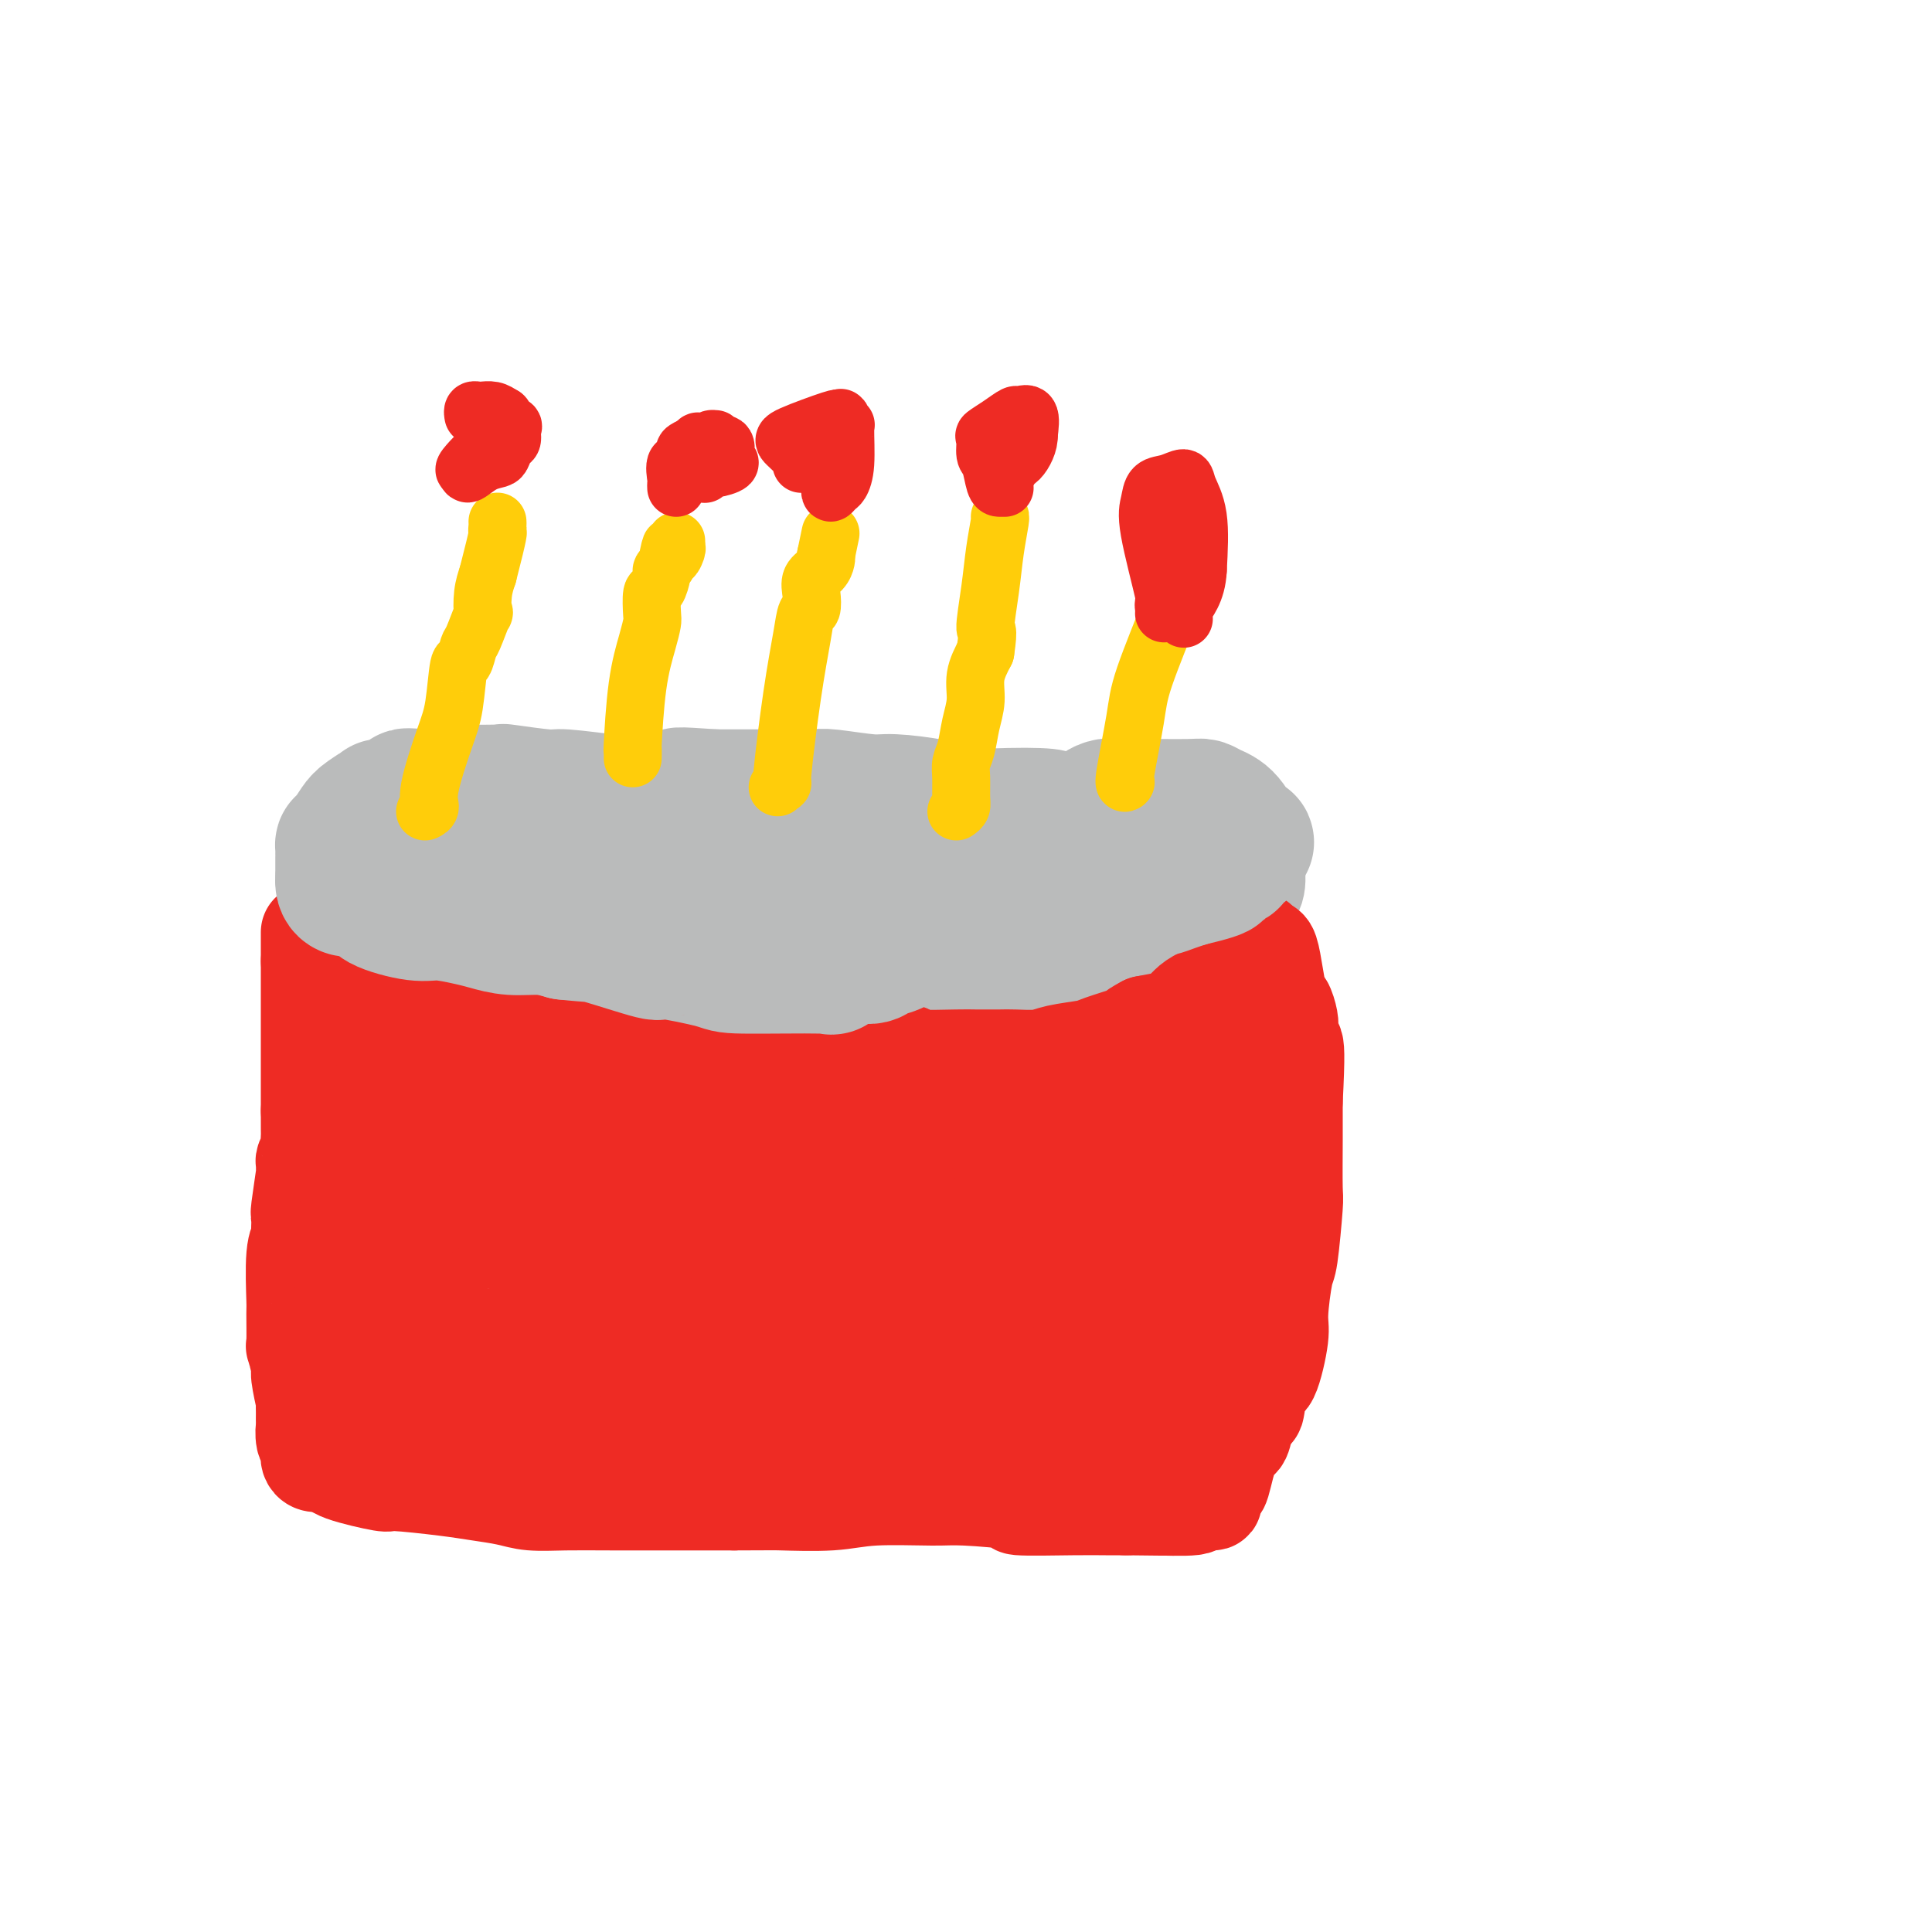 <svg viewBox='0 0 400 400' version='1.1' xmlns='http://www.w3.org/2000/svg' xmlns:xlink='http://www.w3.org/1999/xlink'><g fill='none' stroke='#BABBBB' stroke-width='20' stroke-linecap='round' stroke-linejoin='round'><path d='M106,168c0.421,0.008 0.842,0.016 1,0c0.158,-0.016 0.052,-0.056 1,0c0.948,0.056 2.949,0.208 4,0c1.051,-0.208 1.151,-0.775 3,-1c1.849,-0.225 5.446,-0.109 8,0c2.554,0.109 4.066,0.211 6,0c1.934,-0.211 4.289,-0.736 6,-1c1.711,-0.264 2.778,-0.267 4,0c1.222,0.267 2.598,0.803 6,1c3.402,0.197 8.829,0.056 12,0c3.171,-0.056 4.085,-0.028 5,0'/><path d='M162,167c9.748,-0.090 6.119,0.185 6,0c-0.119,-0.185 3.271,-0.832 7,-1c3.729,-0.168 7.796,0.141 13,0c5.204,-0.141 11.545,-0.733 17,-1c5.455,-0.267 10.022,-0.207 12,0c1.978,0.207 1.365,0.563 6,1c4.635,0.437 14.519,0.955 19,1c4.481,0.045 3.559,-0.384 5,0c1.441,0.384 5.245,1.581 7,2c1.755,0.419 1.460,0.061 1,0c-0.460,-0.061 -1.085,0.176 0,1c1.085,0.824 3.882,2.235 5,3c1.118,0.765 0.559,0.882 0,1'/><path d='M260,174c2.020,1.134 0.571,0.468 0,1c-0.571,0.532 -0.263,2.262 0,4c0.263,1.738 0.480,3.485 0,5c-0.480,1.515 -1.657,2.798 -2,3c-0.343,0.202 0.146,-0.676 -1,0c-1.146,0.676 -3.929,2.908 -5,4c-1.071,1.092 -0.431,1.045 -2,2c-1.569,0.955 -5.345,2.911 -8,4c-2.655,1.089 -4.187,1.311 -7,2c-2.813,0.689 -6.906,1.844 -11,3'/><path d='M224,202c-4.142,0.878 -5.496,0.573 -7,1c-1.504,0.427 -3.160,1.585 -6,2c-2.840,0.415 -6.866,0.088 -12,0c-5.134,-0.088 -11.375,0.065 -14,0c-2.625,-0.065 -1.634,-0.346 -4,-1c-2.366,-0.654 -8.090,-1.680 -13,-2c-4.910,-0.320 -9.006,0.066 -11,0c-1.994,-0.066 -1.885,-0.585 -4,-1c-2.115,-0.415 -6.454,-0.727 -9,-1c-2.546,-0.273 -3.299,-0.507 -5,-1c-1.701,-0.493 -4.351,-1.247 -7,-2'/><path d='M132,197c-10.299,-1.134 -9.547,0.033 -12,0c-2.453,-0.033 -8.112,-1.264 -12,-2c-3.888,-0.736 -6.006,-0.976 -7,-1c-0.994,-0.024 -0.863,0.167 -2,0c-1.137,-0.167 -3.542,-0.692 -6,-1c-2.458,-0.308 -4.970,-0.400 -7,-1c-2.030,-0.600 -3.577,-1.708 -4,-2c-0.423,-0.292 0.278,0.231 0,0c-0.278,-0.231 -1.536,-1.216 -2,-2c-0.464,-0.784 -0.132,-1.367 0,-2c0.132,-0.633 0.066,-1.317 0,-2'/><path d='M80,184c-0.981,-1.455 -0.432,-1.094 0,-2c0.432,-0.906 0.747,-3.080 1,-4c0.253,-0.920 0.446,-0.586 1,-1c0.554,-0.414 1.471,-1.575 2,-2c0.529,-0.425 0.670,-0.114 1,0c0.330,0.114 0.849,0.031 1,0c0.151,-0.031 -0.067,-0.011 0,0c0.067,0.011 0.420,0.013 1,0c0.580,-0.013 1.387,-0.042 2,0c0.613,0.042 1.032,0.155 2,0c0.968,-0.155 2.484,-0.577 4,-1'/><path d='M95,174c1.821,-0.155 0.875,-0.042 1,0c0.125,0.042 1.321,0.012 2,0c0.679,-0.012 0.839,-0.006 1,0'/><path d='M99,174c0.798,0.012 0.792,0.042 1,0c0.208,-0.042 0.631,-0.155 1,0c0.369,0.155 0.685,0.577 1,1'/><path d='M102,175c0.666,0.101 0.830,-0.145 1,0c0.170,0.145 0.346,0.683 1,1c0.654,0.317 1.786,0.415 3,1c1.214,0.585 2.510,1.659 3,2c0.490,0.341 0.175,-0.049 1,0c0.825,0.049 2.789,0.538 4,1c1.211,0.462 1.668,0.898 3,1c1.332,0.102 3.539,-0.130 5,0c1.461,0.130 2.178,0.623 3,1c0.822,0.377 1.751,0.640 3,1c1.249,0.360 2.819,0.818 4,1c1.181,0.182 1.972,0.087 3,0c1.028,-0.087 2.294,-0.168 4,0c1.706,0.168 3.853,0.584 6,1'/><path d='M146,185c7.970,1.437 5.896,0.030 6,0c0.104,-0.030 2.385,1.316 5,2c2.615,0.684 5.565,0.705 8,1c2.435,0.295 4.357,0.862 6,1c1.643,0.138 3.009,-0.155 5,0c1.991,0.155 4.607,0.758 8,1c3.393,0.242 7.564,0.123 10,0c2.436,-0.123 3.137,-0.249 5,0c1.863,0.249 4.886,0.875 6,1c1.114,0.125 0.318,-0.250 2,0c1.682,0.250 5.841,1.125 10,2'/><path d='M217,193c11.328,1.238 4.148,0.332 3,0c-1.148,-0.332 3.737,-0.089 6,0c2.263,0.089 1.906,0.025 3,0c1.094,-0.025 3.641,-0.011 5,0c1.359,0.011 1.531,0.018 2,0c0.469,-0.018 1.236,-0.060 2,0c0.764,0.060 1.524,0.222 2,0c0.476,-0.222 0.667,-0.829 1,-1c0.333,-0.171 0.810,0.094 1,0c0.190,-0.094 0.095,-0.547 0,-1'/><path d='M242,191c3.873,-0.716 1.056,-1.506 0,-2c-1.056,-0.494 -0.350,-0.692 0,-1c0.350,-0.308 0.344,-0.725 1,-1c0.656,-0.275 1.973,-0.406 3,-1c1.027,-0.594 1.764,-1.651 2,-2c0.236,-0.349 -0.030,0.010 0,0c0.030,-0.010 0.354,-0.387 0,-1c-0.354,-0.613 -1.387,-1.461 -2,-2c-0.613,-0.539 -0.807,-0.770 -1,-1'/><path d='M245,180c-1.092,-0.558 -2.321,0.048 -3,0c-0.679,-0.048 -0.807,-0.749 -1,-1c-0.193,-0.251 -0.449,-0.053 -1,0c-0.551,0.053 -1.395,-0.038 -2,0c-0.605,0.038 -0.970,0.206 -1,0c-0.030,-0.206 0.277,-0.787 0,-1c-0.277,-0.213 -1.136,-0.057 -2,0c-0.864,0.057 -1.733,0.015 -2,0c-0.267,-0.015 0.066,-0.004 0,0c-0.066,0.004 -0.533,0.002 -1,0'/><path d='M232,178c-2.145,-0.309 -1.008,-0.083 -1,0c0.008,0.083 -1.113,0.022 -2,0c-0.887,-0.022 -1.539,-0.006 -2,0c-0.461,0.006 -0.730,0.003 -1,0'/><path d='M226,178c-1.145,0.056 -1.006,0.197 -2,0c-0.994,-0.197 -3.121,-0.732 -4,-1c-0.879,-0.268 -0.512,-0.268 -2,0c-1.488,0.268 -4.832,0.804 -6,1c-1.168,0.196 -0.159,0.052 -1,0c-0.841,-0.052 -3.530,-0.011 -5,0c-1.470,0.011 -1.720,-0.008 -2,0c-0.280,0.008 -0.591,0.043 -1,0c-0.409,-0.043 -0.918,-0.166 -1,0c-0.082,0.166 0.262,0.619 0,1c-0.262,0.381 -1.131,0.691 -2,1'/><path d='M200,180c-4.158,0.321 -1.554,0.125 -1,0c0.554,-0.125 -0.944,-0.177 -2,0c-1.056,0.177 -1.672,0.583 -2,1c-0.328,0.417 -0.368,0.844 -1,1c-0.632,0.156 -1.857,0.042 -3,0c-1.143,-0.042 -2.203,-0.011 -3,0c-0.797,0.011 -1.330,0.003 -2,0c-0.670,-0.003 -1.479,-0.001 -2,0c-0.521,0.001 -0.756,0.000 -1,0c-0.244,-0.000 -0.498,-0.000 -1,0c-0.502,0.000 -1.251,0.000 -2,0'/><path d='M180,182c-3.048,0.310 -0.667,0.083 0,0c0.667,-0.083 -0.381,-0.024 -1,0c-0.619,0.024 -0.810,0.012 -1,0'/><path d='M178,182c-0.536,0.166 -0.876,0.581 -1,1c-0.124,0.419 -0.033,0.844 0,1c0.033,0.156 0.010,0.045 0,0c-0.010,-0.045 -0.005,-0.022 0,0'/></g>
<g fill='none' stroke='#EE2B24' stroke-width='20' stroke-linecap='round' stroke-linejoin='round'><path d='M64,193c0.000,0.335 0.000,0.670 0,1c0.000,0.330 0.000,0.656 0,1c0.000,0.344 0.000,0.708 0,1c0.000,0.292 0.000,0.512 0,1c0.000,0.488 0.000,1.244 0,2'/><path d='M64,199c0.000,1.302 0.000,1.558 0,2c0.000,0.442 0.000,1.069 0,2c0.000,0.931 0.000,2.165 0,3c0.000,0.835 0.000,1.272 0,2c0.000,0.728 -0.000,1.746 0,3c0.000,1.254 0.000,2.742 0,4c0.000,1.258 0.000,2.286 0,4c0.000,1.714 0.000,4.115 0,5c0.000,0.885 0.000,0.253 0,1c0.000,0.747 0.000,2.874 0,5'/><path d='M64,230c0.004,5.815 0.015,4.853 0,5c-0.015,0.147 -0.057,1.403 0,2c0.057,0.597 0.212,0.535 0,1c-0.212,0.465 -0.793,1.456 -1,2c-0.207,0.544 -0.041,0.640 0,1c0.041,0.360 -0.041,0.983 0,1c0.041,0.017 0.207,-0.573 0,1c-0.207,1.573 -0.788,5.308 -1,7c-0.212,1.692 -0.057,1.340 0,2c0.057,0.660 0.016,2.331 0,3c-0.016,0.669 -0.008,0.334 0,0'/><path d='M62,255c-0.249,4.279 0.130,2.476 0,2c-0.130,-0.476 -0.768,0.376 -1,3c-0.232,2.624 -0.058,7.019 0,9c0.058,1.981 0.000,1.549 0,3c-0.000,1.451 0.056,4.787 0,6c-0.056,1.213 -0.225,0.304 0,1c0.225,0.696 0.845,2.996 1,4c0.155,1.004 -0.154,0.712 0,2c0.154,1.288 0.772,4.154 1,5c0.228,0.846 0.065,-0.330 0,0c-0.065,0.330 -0.033,2.165 0,4'/><path d='M63,294c0.171,6.382 0.098,2.837 0,2c-0.098,-0.837 -0.222,1.033 0,2c0.222,0.967 0.791,1.033 1,1c0.209,-0.033 0.058,-0.163 0,0c-0.058,0.163 -0.023,0.618 0,1c0.023,0.382 0.034,0.691 0,1c-0.034,0.309 -0.112,0.619 0,1c0.112,0.381 0.415,0.833 1,1c0.585,0.167 1.453,0.048 2,0c0.547,-0.048 0.774,-0.024 1,0'/><path d='M68,303c0.825,0.638 0.886,1.232 3,2c2.114,0.768 6.280,1.711 8,2c1.720,0.289 0.992,-0.077 3,0c2.008,0.077 6.751,0.595 10,1c3.249,0.405 5.005,0.697 7,1c1.995,0.303 4.230,0.617 6,1c1.770,0.383 3.074,0.835 5,1c1.926,0.165 4.475,0.044 7,0c2.525,-0.044 5.026,-0.012 10,0c4.974,0.012 12.421,0.003 17,0c4.579,-0.003 6.289,-0.002 8,0'/><path d='M152,311c8.254,-0.016 7.891,-0.058 10,0c2.109,0.058 6.692,0.214 10,0c3.308,-0.214 5.342,-0.800 9,-1c3.658,-0.200 8.939,-0.015 12,0c3.061,0.015 3.903,-0.140 7,0c3.097,0.140 8.449,0.573 10,1c1.551,0.427 -0.698,0.846 1,1c1.698,0.154 7.342,0.041 11,0c3.658,-0.041 5.331,-0.011 7,0c1.669,0.011 3.334,0.003 4,0c0.666,-0.003 0.333,-0.002 0,0'/><path d='M233,312c13.522,0.159 6.826,0.057 4,0c-2.826,-0.057 -1.781,-0.069 1,0c2.781,0.069 7.298,0.220 9,0c1.702,-0.220 0.588,-0.813 1,-1c0.412,-0.187 2.351,0.030 3,0c0.649,-0.030 0.009,-0.306 0,-1c-0.009,-0.694 0.614,-1.805 1,-2c0.386,-0.195 0.537,0.525 1,-1c0.463,-1.525 1.240,-5.295 2,-7c0.760,-1.705 1.503,-1.344 2,-2c0.497,-0.656 0.749,-2.328 1,-4'/><path d='M258,294c1.499,-2.781 1.746,-1.232 2,-2c0.254,-0.768 0.516,-3.853 1,-5c0.484,-1.147 1.190,-0.358 2,-2c0.810,-1.642 1.723,-5.716 2,-8c0.277,-2.284 -0.084,-2.779 0,-5c0.084,-2.221 0.611,-6.167 1,-8c0.389,-1.833 0.640,-1.552 1,-4c0.360,-2.448 0.828,-7.625 1,-10c0.172,-2.375 0.046,-1.947 0,-4c-0.046,-2.053 -0.013,-6.587 0,-10c0.013,-3.413 0.007,-5.707 0,-8'/><path d='M268,228c0.524,-10.265 0.334,-11.427 0,-12c-0.334,-0.573 -0.810,-0.556 -1,-1c-0.190,-0.444 -0.092,-1.348 0,-2c0.092,-0.652 0.179,-1.050 0,-2c-0.179,-0.950 -0.625,-2.451 -1,-3c-0.375,-0.549 -0.678,-0.147 -1,-1c-0.322,-0.853 -0.664,-2.961 -1,-5c-0.336,-2.039 -0.667,-4.011 -1,-5c-0.333,-0.989 -0.666,-0.997 -1,-1c-0.334,-0.003 -0.667,-0.002 -1,0'/><path d='M261,196c-0.975,-2.940 0.088,-0.291 0,1c-0.088,1.291 -1.329,1.223 -2,2c-0.671,0.777 -0.774,2.400 -1,3c-0.226,0.600 -0.574,0.177 -1,0c-0.426,-0.177 -0.930,-0.107 -1,0c-0.070,0.107 0.293,0.252 -1,1c-1.293,0.748 -4.241,2.098 -6,3c-1.759,0.902 -2.327,1.355 -3,2c-0.673,0.645 -1.450,1.481 -2,2c-0.550,0.519 -0.871,0.720 -2,1c-1.129,0.280 -3.064,0.640 -5,1'/><path d='M237,212c-3.590,1.892 -2.065,1.621 -3,2c-0.935,0.379 -4.330,1.408 -6,2c-1.670,0.592 -1.613,0.747 -3,1c-1.387,0.253 -4.217,0.604 -6,1c-1.783,0.396 -2.520,0.838 -4,1c-1.480,0.162 -3.703,0.044 -5,0c-1.297,-0.044 -1.668,-0.015 -3,0c-1.332,0.015 -3.625,0.014 -5,0c-1.375,-0.014 -1.832,-0.042 -4,0c-2.168,0.042 -6.048,0.155 -8,0c-1.952,-0.155 -1.976,-0.577 -2,-1'/><path d='M188,218c-7.795,-0.826 -13.784,-2.391 -17,-3c-3.216,-0.609 -3.659,-0.262 -6,-1c-2.341,-0.738 -6.579,-2.560 -8,-3c-1.421,-0.440 -0.026,0.501 -1,0c-0.974,-0.501 -4.317,-2.443 -6,-3c-1.683,-0.557 -1.705,0.273 -2,0c-0.295,-0.273 -0.864,-1.648 -2,-2c-1.136,-0.352 -2.841,0.318 -6,0c-3.159,-0.318 -7.774,-1.624 -10,-2c-2.226,-0.376 -2.065,0.178 -3,0c-0.935,-0.178 -2.968,-1.089 -5,-2'/><path d='M122,202c-11.131,-2.475 -5.959,-0.663 -5,0c0.959,0.663 -2.296,0.177 -4,0c-1.704,-0.177 -1.856,-0.045 -3,0c-1.144,0.045 -3.278,0.004 -4,0c-0.722,-0.004 -0.030,0.028 -1,0c-0.970,-0.028 -3.600,-0.116 -5,0c-1.400,0.116 -1.568,0.437 -3,0c-1.432,-0.437 -4.126,-1.633 -6,-2c-1.874,-0.367 -2.928,0.093 -4,0c-1.072,-0.093 -2.164,-0.741 -3,-1c-0.836,-0.259 -1.418,-0.130 -2,0'/><path d='M82,199c-6.595,-0.707 -3.081,-0.975 -2,-1c1.081,-0.025 -0.271,0.192 -1,0c-0.729,-0.192 -0.835,-0.794 -1,-1c-0.165,-0.206 -0.391,-0.017 -1,0c-0.609,0.017 -1.603,-0.138 -2,0c-0.397,0.138 -0.199,0.569 0,1'/><path d='M75,198c-1.065,0.026 -0.229,0.592 0,1c0.229,0.408 -0.150,0.659 0,1c0.150,0.341 0.830,0.772 1,1c0.170,0.228 -0.170,0.255 0,1c0.170,0.745 0.850,2.210 1,3c0.150,0.790 -0.229,0.905 0,3c0.229,2.095 1.065,6.170 2,9c0.935,2.830 1.967,4.415 3,6'/><path d='M82,223c1.535,6.416 1.872,9.955 2,11c0.128,1.045 0.046,-0.404 0,1c-0.046,1.404 -0.058,5.660 0,7c0.058,1.340 0.186,-0.238 0,2c-0.186,2.238 -0.684,8.291 -1,11c-0.316,2.709 -0.449,2.074 -1,3c-0.551,0.926 -1.519,3.413 -2,5c-0.481,1.587 -0.476,2.273 -1,3c-0.524,0.727 -1.578,1.493 -2,2c-0.422,0.507 -0.211,0.753 0,1'/><path d='M77,269c-0.928,3.074 -0.249,3.758 0,4c0.249,0.242 0.067,0.042 0,1c-0.067,0.958 -0.019,3.074 0,4c0.019,0.926 0.008,0.662 0,1c-0.008,0.338 -0.012,1.278 0,2c0.012,0.722 0.040,1.226 0,2c-0.040,0.774 -0.149,1.818 0,2c0.149,0.182 0.555,-0.498 1,0c0.445,0.498 0.927,2.172 1,3c0.073,0.828 -0.265,0.808 0,1c0.265,0.192 1.132,0.596 2,1'/><path d='M81,290c0.595,0.790 0.083,0.264 1,0c0.917,-0.264 3.264,-0.267 4,0c0.736,0.267 -0.140,0.803 1,1c1.140,0.197 4.294,0.054 6,0c1.706,-0.054 1.963,-0.018 2,0c0.037,0.018 -0.145,0.019 0,0c0.145,-0.019 0.616,-0.057 1,0c0.384,0.057 0.680,0.208 1,0c0.320,-0.208 0.663,-0.774 1,-1c0.337,-0.226 0.669,-0.113 1,0'/><path d='M99,290c2.722,0.042 0.527,0.148 0,0c-0.527,-0.148 0.615,-0.550 1,-1c0.385,-0.450 0.014,-0.946 0,-1c-0.014,-0.054 0.328,0.336 2,-1c1.672,-1.336 4.672,-4.396 7,-6c2.328,-1.604 3.982,-1.750 5,-2c1.018,-0.250 1.400,-0.603 2,-1c0.600,-0.397 1.419,-0.838 3,-1c1.581,-0.162 3.926,-0.044 6,0c2.074,0.044 3.878,0.012 5,0c1.122,-0.012 1.561,-0.006 2,0'/><path d='M132,277c2.231,0.073 1.308,0.255 3,1c1.692,0.745 6.000,2.052 8,3c2.000,0.948 1.692,1.536 5,2c3.308,0.464 10.231,0.804 13,1c2.769,0.196 1.384,0.249 5,0c3.616,-0.249 12.231,-0.799 17,-1c4.769,-0.201 5.691,-0.054 8,0c2.309,0.054 6.006,0.015 8,0c1.994,-0.015 2.284,-0.004 2,0c-0.284,0.004 -1.142,0.002 -2,0'/><path d='M199,283c8.765,0.076 5.177,0.265 -3,0c-8.177,-0.265 -20.945,-0.986 -27,-1c-6.055,-0.014 -5.399,0.677 -9,1c-3.601,0.323 -11.459,0.276 -16,0c-4.541,-0.276 -5.764,-0.781 -6,-1c-0.236,-0.219 0.514,-0.151 1,0c0.486,0.151 0.708,0.387 5,1c4.292,0.613 12.655,1.604 16,2c3.345,0.396 1.673,0.198 0,0'/></g>
<g fill='none' stroke='#EE2B24' stroke-width='28' stroke-linecap='round' stroke-linejoin='round'><path d='M225,265c0.000,0.768 0.000,1.536 0,2c0.000,0.464 0.000,0.625 0,2c0.000,1.375 0.000,3.964 0,5c0.000,1.036 0.000,0.518 0,0'/><path d='M230,263c0.086,0.389 0.172,0.778 0,0c-0.172,-0.778 -0.601,-2.724 0,1c0.601,3.724 2.231,13.118 3,17c0.769,3.882 0.675,2.251 1,1c0.325,-1.251 1.067,-2.121 3,-5c1.933,-2.879 5.057,-7.766 7,-11c1.943,-3.234 2.706,-4.815 3,-5c0.294,-0.185 0.117,1.027 0,1c-0.117,-0.027 -0.176,-1.293 0,1c0.176,2.293 0.588,8.147 1,14'/><path d='M248,277c0.550,2.561 1.426,0.965 2,0c0.574,-0.965 0.847,-1.298 1,-3c0.153,-1.702 0.187,-4.772 0,-6c-0.187,-1.228 -0.593,-0.614 -1,0'/><path d='M250,268c0.111,-1.407 -0.613,-0.423 -1,0c-0.387,0.423 -0.437,0.286 -1,0c-0.563,-0.286 -1.638,-0.721 -2,-1c-0.362,-0.279 -0.012,-0.402 0,-1c0.012,-0.598 -0.315,-1.671 -1,-2c-0.685,-0.329 -1.728,0.084 -2,-1c-0.272,-1.084 0.228,-3.666 0,-4c-0.228,-0.334 -1.185,1.581 -2,-2c-0.815,-3.581 -1.489,-12.656 -2,-17c-0.511,-4.344 -0.860,-3.955 -1,-4c-0.140,-0.045 -0.070,-0.522 0,-1'/><path d='M238,235c-0.333,-3.833 0.333,-2.417 1,-1'/><path d='M239,234c1.736,-0.948 5.575,-2.818 7,-4c1.425,-1.182 0.437,-1.676 0,-2c-0.437,-0.324 -0.324,-0.479 0,-1c0.324,-0.521 0.860,-1.407 1,-2c0.140,-0.593 -0.117,-0.891 0,-1c0.117,-0.109 0.609,-0.029 1,0c0.391,0.029 0.682,0.008 1,0c0.318,-0.008 0.662,-0.002 1,0c0.338,0.002 0.669,0.001 1,0'/><path d='M251,224c0.614,0.236 0.149,0.826 0,1c-0.149,0.174 0.018,-0.067 0,3c-0.018,3.067 -0.220,9.441 0,13c0.220,3.559 0.864,4.303 0,9c-0.864,4.697 -3.234,13.347 -4,18c-0.766,4.653 0.073,5.309 -1,8c-1.073,2.691 -4.058,7.417 -5,9c-0.942,1.583 0.159,0.024 0,0c-0.159,-0.024 -1.580,1.488 -3,3'/><path d='M238,288c-1.252,2.092 -0.381,1.321 -1,2c-0.619,0.679 -2.726,2.809 -4,4c-1.274,1.191 -1.714,1.443 -2,2c-0.286,0.557 -0.417,1.417 -1,2c-0.583,0.583 -1.617,0.888 -2,1c-0.383,0.112 -0.114,0.030 0,0c0.114,-0.030 0.075,-0.008 -2,0c-2.075,0.008 -6.185,0.002 -8,0c-1.815,-0.002 -1.335,-0.001 -2,0c-0.665,0.001 -2.476,0.000 -5,0c-2.524,-0.000 -5.762,-0.000 -9,0'/><path d='M202,299c-5.037,-0.021 -4.628,-0.074 -4,0c0.628,0.074 1.477,0.273 -1,0c-2.477,-0.273 -8.278,-1.020 -10,-1c-1.722,0.020 0.636,0.805 -3,0c-3.636,-0.805 -13.266,-3.200 -17,-4c-3.734,-0.800 -1.573,-0.003 -3,0c-1.427,0.003 -6.443,-0.786 -9,-1c-2.557,-0.214 -2.654,0.149 -4,0c-1.346,-0.149 -3.939,-0.809 -5,-1c-1.061,-0.191 -0.589,0.088 -2,0c-1.411,-0.088 -4.706,-0.544 -8,-1'/><path d='M136,291c-10.650,-1.178 -4.276,-0.122 -3,0c1.276,0.122 -2.545,-0.689 -4,-1c-1.455,-0.311 -0.543,-0.122 -2,0c-1.457,0.122 -5.284,0.177 -7,0c-1.716,-0.177 -1.322,-0.586 -3,-1c-1.678,-0.414 -5.429,-0.833 -7,-1c-1.571,-0.167 -0.961,-0.084 -1,0c-0.039,0.084 -0.725,0.167 -1,0c-0.275,-0.167 -0.137,-0.583 0,-1'/><path d='M108,287c-4.327,-0.817 -1.146,-0.858 -1,-2c0.146,-1.142 -2.743,-3.385 -4,-4c-1.257,-0.615 -0.883,0.399 -2,-1c-1.117,-1.399 -3.724,-5.211 -5,-7c-1.276,-1.789 -1.219,-1.554 -2,-3c-0.781,-1.446 -2.399,-4.574 -3,-6c-0.601,-1.426 -0.186,-1.150 0,-2c0.186,-0.850 0.141,-2.827 0,-4c-0.141,-1.173 -0.378,-1.541 0,-3c0.378,-1.459 1.371,-4.008 2,-5c0.629,-0.992 0.894,-0.426 1,-1c0.106,-0.574 0.053,-2.287 0,-4'/><path d='M94,245c0.686,-3.379 0.902,-2.326 1,-3c0.098,-0.674 0.079,-3.076 0,-4c-0.079,-0.924 -0.217,-0.369 0,-1c0.217,-0.631 0.790,-2.447 1,-3c0.210,-0.553 0.056,0.158 0,-1c-0.056,-1.158 -0.015,-4.184 0,-5c0.015,-0.816 0.004,0.577 0,0c-0.004,-0.577 -0.001,-3.124 0,-4c0.001,-0.876 0.000,-0.082 0,0c-0.000,0.082 -0.000,-0.548 0,-1c0.000,-0.452 0.000,-0.726 0,-1'/><path d='M96,222c0.500,-3.833 0.750,-1.917 1,0'/><path d='M97,222c0.263,0.001 0.421,0.003 1,0c0.579,-0.003 1.578,-0.011 2,0c0.422,0.011 0.268,0.042 0,0c-0.268,-0.042 -0.650,-0.155 1,0c1.650,0.155 5.331,0.580 7,1c1.669,0.420 1.326,0.837 3,1c1.674,0.163 5.364,0.072 7,0c1.636,-0.072 1.217,-0.124 2,0c0.783,0.124 2.766,0.425 5,1c2.234,0.575 4.717,1.424 7,2c2.283,0.576 4.367,0.879 7,1c2.633,0.121 5.817,0.061 9,0'/><path d='M148,228c11.690,1.624 15.416,2.684 17,3c1.584,0.316 1.027,-0.111 1,0c-0.027,0.111 0.475,0.762 1,1c0.525,0.238 1.074,0.064 2,0c0.926,-0.064 2.228,-0.017 3,0c0.772,0.017 1.014,0.005 4,0c2.986,-0.005 8.714,-0.001 11,0c2.286,0.001 1.128,0.000 3,0c1.872,-0.000 6.773,-0.000 9,0c2.227,0.000 1.779,0.000 3,0c1.221,-0.000 4.110,-0.000 7,0'/><path d='M209,232c6.426,-0.000 2.489,-0.001 2,0c-0.489,0.001 2.468,0.004 4,0c1.532,-0.004 1.639,-0.016 3,0c1.361,0.016 3.975,0.059 6,0c2.025,-0.059 3.461,-0.220 5,0c1.539,0.220 3.180,0.821 4,1c0.820,0.179 0.818,-0.066 1,0c0.182,0.066 0.549,0.441 1,1c0.451,0.559 0.986,1.303 0,3c-0.986,1.697 -3.493,4.349 -6,7'/><path d='M229,244c-2.859,2.485 -7.005,5.199 -9,7c-1.995,1.801 -1.838,2.689 -2,3c-0.162,0.311 -0.642,0.045 -2,1c-1.358,0.955 -3.593,3.131 -5,5c-1.407,1.869 -1.987,3.431 -3,5c-1.013,1.569 -2.459,3.144 -3,4c-0.541,0.856 -0.176,0.993 -1,2c-0.824,1.007 -2.837,2.883 -4,4c-1.163,1.117 -1.475,1.476 -2,2c-0.525,0.524 -1.265,1.213 -2,2c-0.735,0.787 -1.467,1.674 -2,2c-0.533,0.326 -0.867,0.093 -1,0c-0.133,-0.093 -0.067,-0.047 0,0'/><path d='M193,281c-6.416,5.517 -4.455,0.811 0,0c4.455,-0.811 11.404,2.274 14,3c2.596,0.726 0.839,-0.908 1,0c0.161,0.908 2.239,4.357 3,6c0.761,1.643 0.205,1.481 0,2c-0.205,0.519 -0.059,1.720 0,2c0.059,0.280 0.029,-0.360 0,-1'/><path d='M211,293c1.152,1.744 2.033,1.604 0,-1c-2.033,-2.604 -6.980,-7.671 -11,-11c-4.020,-3.329 -7.114,-4.921 -10,-7c-2.886,-2.079 -5.563,-4.645 -7,-6c-1.437,-1.355 -1.634,-1.498 -2,-2c-0.366,-0.502 -0.902,-1.364 -1,-2c-0.098,-0.636 0.241,-1.045 0,-1c-0.241,0.045 -1.063,0.545 0,0c1.063,-0.545 4.010,-2.137 6,-3c1.990,-0.863 3.024,-0.999 5,-1c1.976,-0.001 4.894,0.132 6,0c1.106,-0.132 0.400,-0.530 0,-1c-0.400,-0.470 -0.492,-1.011 0,-1c0.492,0.011 1.569,0.575 0,0c-1.569,-0.575 -5.785,-2.287 -10,-4'/><path d='M187,253c-1.783,-1.094 -1.239,-0.829 -3,-1c-1.761,-0.171 -5.826,-0.779 -7,-1c-1.174,-0.221 0.543,-0.056 -3,0c-3.543,0.056 -12.347,0.005 -17,0c-4.653,-0.005 -5.157,0.038 -7,0c-1.843,-0.038 -5.026,-0.158 -7,0c-1.974,0.158 -2.739,0.592 -5,1c-2.261,0.408 -6.018,0.790 -8,1c-1.982,0.210 -2.187,0.249 -4,0c-1.813,-0.249 -5.232,-0.785 -7,-1c-1.768,-0.215 -1.884,-0.107 -2,0'/><path d='M117,252c-11.485,-0.565 -5.198,-1.476 -4,-2c1.198,-0.524 -2.693,-0.661 -5,-1c-2.307,-0.339 -3.031,-0.878 -4,-1c-0.969,-0.122 -2.184,0.175 -2,0c0.184,-0.175 1.768,-0.820 2,-1c0.232,-0.180 -0.886,0.106 0,0c0.886,-0.106 3.777,-0.606 5,-1c1.223,-0.394 0.778,-0.684 1,-1c0.222,-0.316 1.111,-0.658 2,-1'/><path d='M112,244c1.411,-0.545 0.940,0.093 1,1c0.060,0.907 0.653,2.082 1,4c0.347,1.918 0.449,4.578 1,7c0.551,2.422 1.552,4.608 2,6c0.448,1.392 0.342,1.992 1,3c0.658,1.008 2.080,2.425 3,3c0.920,0.575 1.338,0.310 2,1c0.662,0.690 1.567,2.336 2,3c0.433,0.664 0.392,0.346 1,1c0.608,0.654 1.864,2.278 3,3c1.136,0.722 2.152,0.540 3,1c0.848,0.460 1.528,1.560 2,2c0.472,0.440 0.736,0.220 1,0'/><path d='M135,279c2.446,2.395 0.060,1.382 0,1c-0.060,-0.382 2.207,-0.132 3,0c0.793,0.132 0.113,0.147 2,0c1.887,-0.147 6.342,-0.456 8,-1c1.658,-0.544 0.520,-1.322 1,-2c0.480,-0.678 2.579,-1.257 4,-2c1.421,-0.743 2.165,-1.649 4,-3c1.835,-1.351 4.760,-3.146 7,-4c2.240,-0.854 3.795,-0.769 6,-1c2.205,-0.231 5.058,-0.780 7,-1c1.942,-0.220 2.971,-0.110 4,0'/><path d='M181,266c3.360,-0.309 3.260,-0.080 4,0c0.740,0.080 2.321,0.012 3,0c0.679,-0.012 0.455,0.031 0,0c-0.455,-0.031 -1.143,-0.135 -1,0c0.143,0.135 1.117,0.508 -3,-1c-4.117,-1.508 -13.324,-4.896 -16,-6c-2.676,-1.104 1.180,0.075 -1,-1c-2.180,-1.075 -10.395,-4.405 -14,-6c-3.605,-1.595 -2.602,-1.456 -5,-2c-2.398,-0.544 -8.199,-1.772 -14,-3'/><path d='M134,247c-8.889,-2.879 -4.112,-0.575 -5,0c-0.888,0.575 -7.441,-0.579 -10,-1c-2.559,-0.421 -1.124,-0.111 -2,0c-0.876,0.111 -4.064,0.022 -5,0c-0.936,-0.022 0.381,0.023 -1,0c-1.381,-0.023 -5.459,-0.115 -7,0c-1.541,0.115 -0.546,0.437 -2,0c-1.454,-0.437 -5.359,-1.633 -7,-2c-1.641,-0.367 -1.019,0.093 -1,0c0.019,-0.093 -0.566,-0.741 -1,-1c-0.434,-0.259 -0.717,-0.130 -1,0'/><path d='M92,243c-6.649,-0.797 -2.272,-0.791 -1,-1c1.272,-0.209 -0.562,-0.634 -2,-1c-1.438,-0.366 -2.479,-0.672 -3,-1c-0.521,-0.328 -0.521,-0.676 -1,-1c-0.479,-0.324 -1.438,-0.624 -2,-1c-0.562,-0.376 -0.728,-0.829 -1,-1c-0.272,-0.171 -0.650,-0.060 -1,0c-0.350,0.060 -0.671,0.068 -1,0c-0.329,-0.068 -0.665,-0.210 -1,0c-0.335,0.210 -0.667,0.774 -1,2c-0.333,1.226 -0.666,3.113 -1,5'/><path d='M77,244c-0.343,1.325 0.301,1.137 0,3c-0.301,1.863 -1.547,5.776 -2,8c-0.453,2.224 -0.112,2.757 0,5c0.112,2.243 -0.005,6.195 0,8c0.005,1.805 0.131,1.464 0,2c-0.131,0.536 -0.520,1.948 0,3c0.520,1.052 1.948,1.745 3,2c1.052,0.255 1.729,0.073 2,0c0.271,-0.073 0.135,-0.036 0,0'/></g>
<g fill='none' stroke='#BABBBB' stroke-width='28' stroke-linecap='round' stroke-linejoin='round'><path d='M203,169c-0.414,0.119 -0.828,0.238 -1,0c-0.172,-0.238 -0.103,-0.833 -1,-1c-0.897,-0.167 -2.762,0.095 -4,0c-1.238,-0.095 -1.850,-0.547 -4,-1c-2.150,-0.453 -5.838,-0.906 -8,-1c-2.162,-0.094 -2.796,0.171 -5,0c-2.204,-0.171 -5.976,-0.778 -8,-1c-2.024,-0.222 -2.299,-0.060 -3,0c-0.701,0.060 -1.827,0.016 -4,0c-2.173,-0.016 -5.393,-0.004 -8,0c-2.607,0.004 -4.602,0.001 -6,0c-1.398,-0.001 -2.199,-0.001 -3,0'/><path d='M148,165c-9.901,-0.681 -7.154,-0.383 -7,0c0.154,0.383 -2.284,0.850 -5,1c-2.716,0.150 -5.710,-0.016 -7,0c-1.290,0.016 -0.875,0.214 -3,0c-2.125,-0.214 -6.791,-0.842 -9,-1c-2.209,-0.158 -1.962,0.153 -4,0c-2.038,-0.153 -6.361,-0.770 -8,-1c-1.639,-0.230 -0.594,-0.072 -2,0c-1.406,0.072 -5.263,0.058 -7,0c-1.737,-0.058 -1.353,-0.159 -2,0c-0.647,0.159 -2.323,0.580 -4,1'/><path d='M90,165c-9.519,-0.129 -4.318,-0.450 -4,0c0.318,0.450 -4.247,1.672 -6,2c-1.753,0.328 -0.694,-0.237 -1,0c-0.306,0.237 -1.977,1.278 -3,2c-1.023,0.722 -1.399,1.127 -2,2c-0.601,0.873 -1.429,2.215 -2,3c-0.571,0.785 -0.885,1.011 -1,1c-0.115,-0.011 -0.031,-0.261 0,0c0.031,0.261 0.008,1.032 0,2c-0.008,0.968 -0.002,2.134 0,3c0.002,0.866 0.001,1.433 0,2'/><path d='M71,182c-0.257,2.474 1.600,2.159 2,2c0.400,-0.159 -0.657,-0.163 0,0c0.657,0.163 3.029,0.491 4,1c0.971,0.509 0.541,1.197 2,2c1.459,0.803 4.807,1.722 7,2c2.193,0.278 3.229,-0.084 5,0c1.771,0.084 4.276,0.614 6,1c1.724,0.386 2.668,0.629 4,1c1.332,0.371 3.051,0.869 5,1c1.949,0.131 4.128,-0.105 6,0c1.872,0.105 3.436,0.553 5,1'/><path d='M117,193c6.008,0.656 5.528,0.295 8,1c2.472,0.705 7.895,2.476 10,3c2.105,0.524 0.893,-0.197 3,0c2.107,0.197 7.532,1.313 10,2c2.468,0.687 1.978,0.945 6,1c4.022,0.055 12.557,-0.094 16,0c3.443,0.094 1.793,0.429 2,0c0.207,-0.429 2.271,-1.623 4,-2c1.729,-0.377 3.123,0.064 4,0c0.877,-0.064 1.236,-0.633 2,-1c0.764,-0.367 1.933,-0.534 3,-1c1.067,-0.466 2.034,-1.233 3,-2'/><path d='M188,194c3.516,-1.168 3.305,-1.087 4,-1c0.695,0.087 2.295,0.179 4,0c1.705,-0.179 3.516,-0.629 4,-1c0.484,-0.371 -0.358,-0.661 2,-1c2.358,-0.339 7.914,-0.725 11,-1c3.086,-0.275 3.700,-0.437 7,-1c3.300,-0.563 9.285,-1.527 12,-2c2.715,-0.473 2.158,-0.456 3,-1c0.842,-0.544 3.081,-1.651 4,-2c0.919,-0.349 0.517,0.060 1,0c0.483,-0.060 1.852,-0.589 3,-1c1.148,-0.411 2.074,-0.706 3,-1'/><path d='M246,182c9.814,-2.310 5.351,-2.086 4,-2c-1.351,0.086 0.412,0.033 1,0c0.588,-0.033 0.003,-0.045 0,0c-0.003,0.045 0.576,0.148 1,0c0.424,-0.148 0.692,-0.547 1,-1c0.308,-0.453 0.657,-0.961 1,-1c0.343,-0.039 0.680,0.392 1,0c0.320,-0.392 0.625,-1.605 1,-2c0.375,-0.395 0.822,0.030 1,0c0.178,-0.030 0.089,-0.515 0,-1'/><path d='M257,175c1.843,-1.095 0.950,-0.332 0,-1c-0.950,-0.668 -1.956,-2.768 -3,-4c-1.044,-1.232 -2.126,-1.598 -3,-2c-0.874,-0.402 -1.539,-0.842 -2,-1c-0.461,-0.158 -0.718,-0.036 -3,0c-2.282,0.036 -6.591,-0.015 -9,0c-2.409,0.015 -2.919,0.095 -4,0c-1.081,-0.095 -2.733,-0.366 -4,0c-1.267,0.366 -2.149,1.368 -3,2c-0.851,0.632 -1.672,0.895 -2,1c-0.328,0.105 -0.164,0.053 0,0'/><path d='M224,170c-4.507,1.178 -4.773,2.624 -5,3c-0.227,0.376 -0.415,-0.319 -1,0c-0.585,0.319 -1.568,1.651 -2,2c-0.432,0.349 -0.314,-0.284 -1,0c-0.686,0.284 -2.177,1.484 -3,2c-0.823,0.516 -0.977,0.347 -2,1c-1.023,0.653 -2.915,2.128 -4,3c-1.085,0.872 -1.363,1.141 -2,2c-0.637,0.859 -1.633,2.308 -2,3c-0.367,0.692 -0.105,0.626 0,1c0.105,0.374 0.052,1.187 0,2'/><path d='M202,189c-0.667,1.333 -0.333,0.667 0,0'/></g>
<g fill='none' stroke='#FFCD0A' stroke-width='12' stroke-linecap='round' stroke-linejoin='round'><path d='M198,168c0.424,-0.297 0.849,-0.595 1,-1c0.151,-0.405 0.029,-0.918 0,-2c-0.029,-1.082 0.035,-2.732 0,-4c-0.035,-1.268 -0.168,-2.155 0,-3c0.168,-0.845 0.639,-1.649 1,-3c0.361,-1.351 0.612,-3.249 1,-5c0.388,-1.751 0.912,-3.356 1,-5c0.088,-1.644 -0.261,-3.327 0,-5c0.261,-1.673 1.130,-3.337 2,-5'/><path d='M204,135c0.879,-5.857 0.078,-4.000 0,-5c-0.078,-1.000 0.568,-4.856 1,-8c0.432,-3.144 0.652,-5.575 1,-8c0.348,-2.425 0.824,-4.845 1,-6c0.176,-1.155 0.050,-1.044 0,-1c-0.050,0.044 -0.025,0.022 0,0'/><path d='M131,157c0.016,-1.031 0.032,-2.062 0,-2c-0.032,0.062 -0.114,1.218 0,-1c0.114,-2.218 0.422,-7.811 1,-12c0.578,-4.189 1.426,-6.976 2,-9c0.574,-2.024 0.876,-3.285 1,-4c0.124,-0.715 0.071,-0.884 0,-2c-0.071,-1.116 -0.160,-3.177 0,-4c0.160,-0.823 0.569,-0.406 1,-1c0.431,-0.594 0.885,-2.198 1,-3c0.115,-0.802 -0.110,-0.800 0,-1c0.110,-0.200 0.555,-0.600 1,-1'/><path d='M138,117c1.249,-6.592 0.871,-3.073 1,-2c0.129,1.073 0.767,-0.300 1,-1c0.233,-0.700 0.063,-0.727 0,-1c-0.063,-0.273 -0.018,-0.792 0,-1c0.018,-0.208 0.009,-0.104 0,0'/><path d='M88,168c0.499,-0.233 0.998,-0.467 1,-1c0.002,-0.533 -0.494,-1.366 0,-4c0.494,-2.634 1.978,-7.070 3,-10c1.022,-2.930 1.582,-4.353 2,-7c0.418,-2.647 0.694,-6.519 1,-8c0.306,-1.481 0.643,-0.572 1,-1c0.357,-0.428 0.736,-2.193 1,-3c0.264,-0.807 0.413,-0.655 1,-2c0.587,-1.345 1.611,-4.185 2,-5c0.389,-0.815 0.143,0.396 0,0c-0.143,-0.396 -0.184,-2.399 0,-4c0.184,-1.601 0.592,-2.801 1,-4'/><path d='M101,119c2.464,-9.574 2.124,-9.010 2,-9c-0.124,0.010 -0.033,-0.536 0,-1c0.033,-0.464 0.010,-0.847 0,-1c-0.010,-0.153 -0.005,-0.077 0,0'/><path d='M161,163c0.469,-0.595 0.937,-1.190 1,-1c0.063,0.190 -0.281,1.163 0,-2c0.281,-3.163 1.186,-10.464 2,-16c0.814,-5.536 1.537,-9.307 2,-12c0.463,-2.693 0.667,-4.307 1,-5c0.333,-0.693 0.797,-0.466 1,-1c0.203,-0.534 0.146,-1.831 0,-3c-0.146,-1.169 -0.379,-2.210 0,-3c0.379,-0.790 1.371,-1.328 2,-2c0.629,-0.672 0.894,-1.478 1,-2c0.106,-0.522 0.053,-0.761 0,-1'/><path d='M171,115c1.667,-8.000 0.833,-4.000 0,0'/><path d='M233,162c0.055,-0.062 0.111,-0.124 0,0c-0.111,0.124 -0.387,0.434 0,-2c0.387,-2.434 1.438,-7.611 2,-11c0.562,-3.389 0.634,-4.989 2,-9c1.366,-4.011 4.026,-10.434 5,-13c0.974,-2.566 0.261,-1.275 0,-1c-0.261,0.275 -0.070,-0.464 0,-1c0.070,-0.536 0.020,-0.867 0,-1c-0.020,-0.133 -0.010,-0.066 0,0'/></g>
<g fill='none' stroke='#EE2B24' stroke-width='12' stroke-linecap='round' stroke-linejoin='round'><path d='M98,86c-0.079,-0.423 -0.159,-0.846 0,-1c0.159,-0.154 0.556,-0.038 1,0c0.444,0.038 0.933,0.000 1,0c0.067,0.000 -0.290,0.038 0,0c0.290,-0.038 1.226,-0.154 2,0c0.774,0.154 1.387,0.577 2,1'/><path d='M104,86c0.806,0.174 -0.179,0.609 0,1c0.179,0.391 1.523,0.738 2,1c0.477,0.262 0.088,0.438 0,1c-0.088,0.562 0.126,1.511 0,2c-0.126,0.489 -0.591,0.517 -1,1c-0.409,0.483 -0.762,1.419 -1,2c-0.238,0.581 -0.363,0.805 -1,1c-0.637,0.195 -1.787,0.360 -3,1c-1.213,0.640 -2.489,1.754 -3,2c-0.511,0.246 -0.255,-0.377 0,-1'/><path d='M97,97c-1.495,0.811 -0.731,-0.160 0,-1c0.731,-0.840 1.429,-1.548 2,-2c0.571,-0.452 1.015,-0.647 1,-1c-0.015,-0.353 -0.487,-0.865 0,-1c0.487,-0.135 1.935,0.108 3,0c1.065,-0.108 1.748,-0.568 2,-1c0.252,-0.432 0.072,-0.838 0,-1c-0.072,-0.162 -0.036,-0.081 0,0'/><path d='M140,101c-0.016,-0.404 -0.032,-0.809 0,-1c0.032,-0.191 0.112,-0.169 0,-1c-0.112,-0.831 -0.415,-2.513 0,-3c0.415,-0.487 1.548,0.223 2,0c0.452,-0.223 0.224,-1.379 0,-2c-0.224,-0.621 -0.445,-0.706 0,-1c0.445,-0.294 1.556,-0.798 2,-1c0.444,-0.202 0.222,-0.101 0,0'/><path d='M144,92c0.740,-1.330 0.588,-0.156 1,0c0.412,0.156 1.386,-0.706 2,-1c0.614,-0.294 0.869,-0.019 1,0c0.131,0.019 0.138,-0.216 0,0c-0.138,0.216 -0.423,0.884 0,1c0.423,0.116 1.553,-0.319 2,0c0.447,0.319 0.212,1.391 0,2c-0.212,0.609 -0.400,0.755 0,1c0.400,0.245 1.389,0.588 1,1c-0.389,0.412 -2.156,0.894 -3,1c-0.844,0.106 -0.766,-0.164 -1,0c-0.234,0.164 -0.781,0.761 -1,1c-0.219,0.239 -0.109,0.119 0,0'/><path d='M166,96c-0.082,0.032 -0.165,0.064 0,0c0.165,-0.064 0.577,-0.224 0,-1c-0.577,-0.776 -2.144,-2.167 -3,-3c-0.856,-0.833 -1.000,-1.109 1,-2c2.000,-0.891 6.143,-2.397 8,-3c1.857,-0.603 1.429,-0.301 1,0'/><path d='M173,87c1.712,-0.844 0.992,-0.454 1,0c0.008,0.454 0.746,0.972 1,1c0.254,0.028 0.026,-0.433 0,1c-0.026,1.433 0.150,4.760 0,7c-0.150,2.240 -0.628,3.394 -1,4c-0.372,0.606 -0.639,0.663 -1,1c-0.361,0.337 -0.818,0.953 -1,1c-0.182,0.047 -0.091,-0.477 0,-1'/><path d='M172,101c-0.464,0.440 -0.125,-0.958 0,-2c0.125,-1.042 0.036,-1.726 0,-2c-0.036,-0.274 -0.018,-0.137 0,0'/><path d='M208,101c-0.331,0.002 -0.663,0.004 -1,0c-0.337,-0.004 -0.681,-0.014 -1,-1c-0.319,-0.986 -0.613,-2.949 -1,-4c-0.387,-1.051 -0.867,-1.189 -1,-2c-0.133,-0.811 0.082,-2.293 0,-3c-0.082,-0.707 -0.459,-0.637 0,-1c0.459,-0.363 1.756,-1.158 3,-2c1.244,-0.842 2.437,-1.731 3,-2c0.563,-0.269 0.498,0.081 1,0c0.502,-0.081 1.572,-0.595 2,0c0.428,0.595 0.214,2.297 0,4'/><path d='M213,90c0.146,1.708 -0.991,3.977 -2,5c-1.009,1.023 -1.892,0.800 -2,1c-0.108,0.200 0.560,0.824 0,1c-0.560,0.176 -2.346,-0.097 -3,0c-0.654,0.097 -0.176,0.565 0,1c0.176,0.435 0.050,0.839 0,1c-0.050,0.161 -0.025,0.081 0,0'/><path d='M241,127c0.024,-0.276 0.048,-0.552 0,-1c-0.048,-0.448 -0.169,-1.069 0,-1c0.169,0.069 0.628,0.829 0,-2c-0.628,-2.829 -2.343,-9.246 -3,-13c-0.657,-3.754 -0.255,-4.844 0,-6c0.255,-1.156 0.363,-2.376 1,-3c0.637,-0.624 1.803,-0.651 3,-1c1.197,-0.349 2.424,-1.021 3,-1c0.576,0.021 0.501,0.737 1,2c0.499,1.263 1.571,3.075 2,6c0.429,2.925 0.214,6.962 0,11'/><path d='M248,118c-0.214,4.631 -2.250,6.708 -3,8c-0.750,1.292 -0.214,1.798 0,2c0.214,0.202 0.107,0.101 0,0'/><path d='M120,281c-0.017,0.093 -0.033,0.187 0,0c0.033,-0.187 0.117,-0.653 0,-1c-0.117,-0.347 -0.434,-0.573 0,-1c0.434,-0.427 1.618,-1.055 2,-2c0.382,-0.945 -0.039,-2.207 1,-3c1.039,-0.793 3.538,-1.116 5,-2c1.462,-0.884 1.887,-2.330 4,-4c2.113,-1.670 5.915,-3.565 8,-5c2.085,-1.435 2.453,-2.410 3,-3c0.547,-0.590 1.274,-0.795 2,-1'/><path d='M145,259c3.798,-2.321 2.292,-0.625 2,0c-0.292,0.625 0.631,0.179 1,0c0.369,-0.179 0.185,-0.089 0,0'/></g>
</svg>